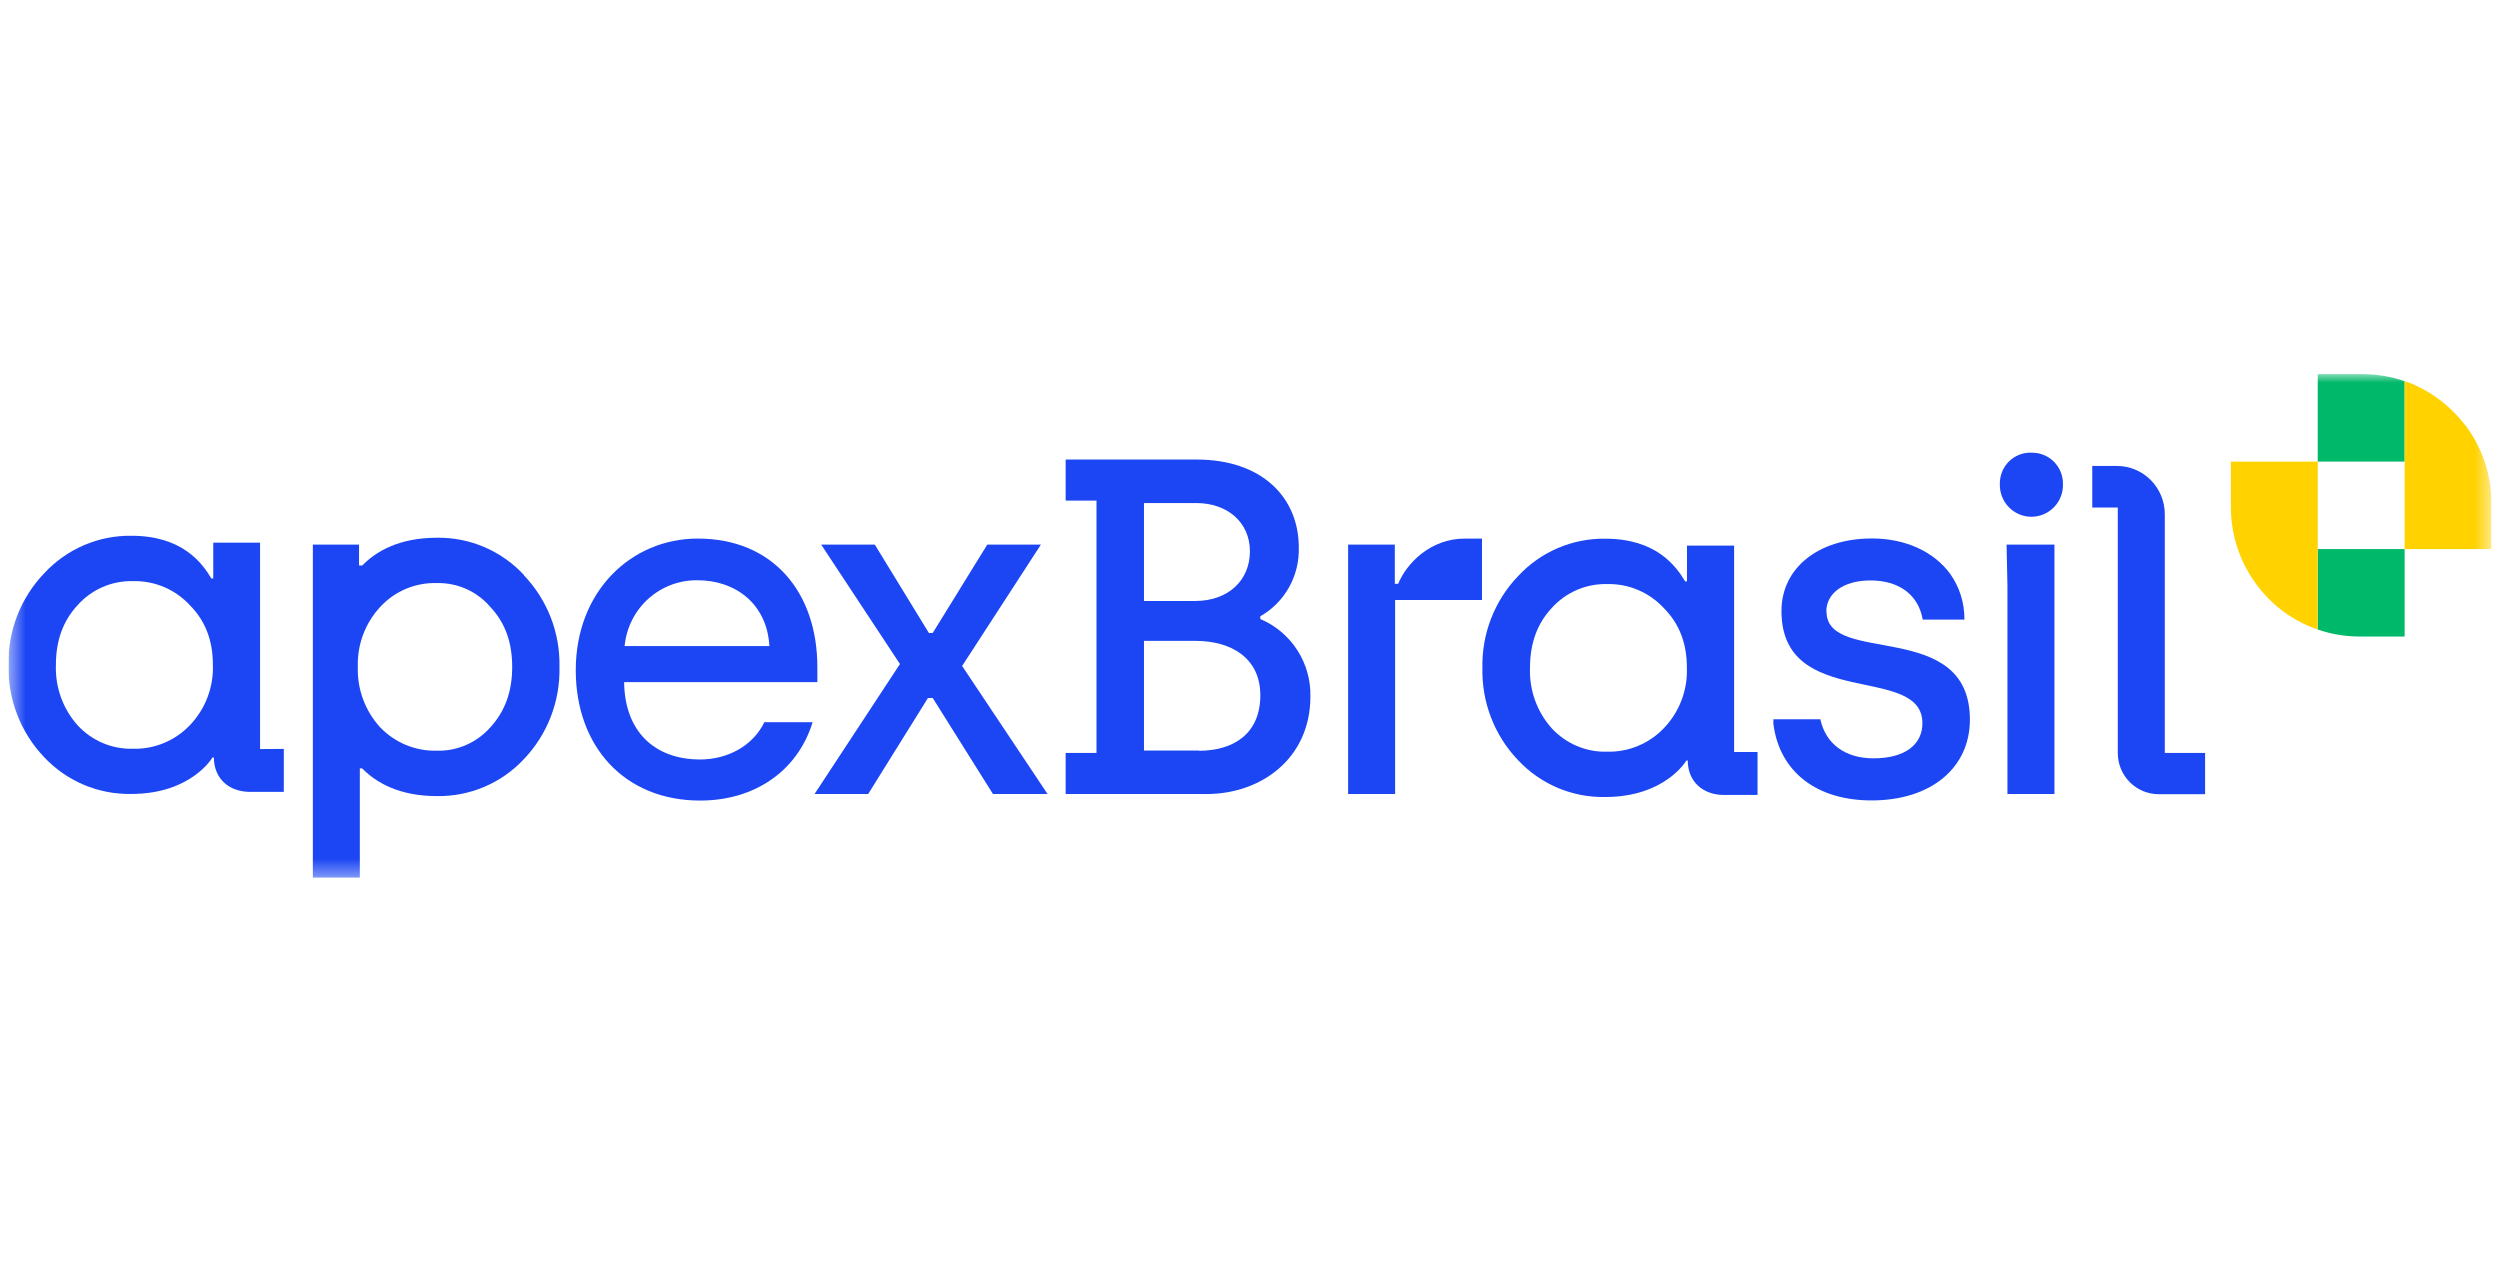 <svg width="147" height="75" viewBox="0 0 147 75" fill="none" xmlns="http://www.w3.org/2000/svg">
<g clip-path="url(#clip0_5103_62653)">
<mask id="mask0_5103_62653" style="mask-type:luminance" maskUnits="userSpaceOnUse" x="0" y="22" width="147" height="30">
<path d="M146.5 22H0.5V51.604H146.5V22Z" fill="white"/>
</mask>
<g mask="url(#mask0_5103_62653)">
<path d="M141.393 23.006V22.415C140.601 22.14 139.77 22 138.931 22H136.283V27.142H141.393V23.006Z" fill="#00B869"/>
<path d="M136.283 32.286V37.016C137.076 37.289 137.907 37.428 138.745 37.428H141.393V32.286H136.283Z" fill="#00B869"/>
<path d="M136.283 27.142H131.176V29.808C131.172 31.482 131.72 33.11 132.733 34.437C133.634 35.635 134.87 36.533 136.283 37.016V27.142Z" fill="#FFD200"/>
<path d="M144.942 24.991C144.17 23.979 143.161 23.173 142.005 22.647C141.806 22.554 141.602 22.476 141.393 22.413V32.286H146.5V29.62C146.506 27.942 145.958 26.309 144.942 24.978" fill="#FFD200"/>
<path d="M61.206 32.021H58.053L54.844 37.219H54.618L51.437 32.021H48.284L52.917 39.045L47.895 46.688H51.048L54.564 41.041H54.844L58.386 46.688H61.596L56.573 39.159L61.206 32.021Z" fill="#1C46F3"/>
<path d="M28.834 42.764C28.44 43.211 27.954 43.566 27.409 43.804C26.864 44.042 26.275 44.157 25.681 44.141C25.062 44.157 24.445 44.042 23.872 43.805C23.299 43.568 22.781 43.213 22.351 42.764C21.469 41.799 20.998 40.524 21.04 39.213C20.998 37.912 21.469 36.648 22.349 35.695C22.771 35.234 23.287 34.869 23.861 34.626C24.436 34.383 25.056 34.266 25.679 34.285C26.276 34.269 26.87 34.387 27.416 34.631C27.962 34.875 28.448 35.239 28.837 35.695C29.697 36.611 30.117 37.758 30.117 39.213C30.117 40.667 29.697 41.817 28.837 42.764H28.834ZM30.814 33.816C30.16 33.109 29.366 32.549 28.484 32.17C27.602 31.792 26.65 31.604 25.691 31.619C23.463 31.619 22.105 32.426 21.304 33.248H21.111V32.021H18.396V51.603H21.158V45.18H21.293C22.095 46 23.453 46.81 25.681 46.81C26.638 46.827 27.588 46.643 28.471 46.269C29.353 45.895 30.148 45.34 30.804 44.638C31.49 43.919 32.029 43.071 32.388 42.141C32.747 41.212 32.92 40.22 32.897 39.223C32.919 38.229 32.746 37.24 32.387 36.313C32.028 35.387 31.49 34.542 30.804 33.826" fill="#1C46F3"/>
<path d="M11.161 42.645C10.728 43.098 10.207 43.455 9.629 43.693C9.052 43.931 8.431 44.045 7.808 44.027C7.202 44.042 6.6 43.927 6.041 43.69C5.483 43.453 4.98 43.1 4.568 42.653C3.699 41.681 3.239 40.407 3.287 39.099C3.287 37.658 3.709 36.503 4.568 35.577C4.975 35.122 5.476 34.76 6.035 34.518C6.594 34.275 7.199 34.157 7.808 34.172C8.435 34.153 9.058 34.27 9.637 34.514C10.216 34.757 10.736 35.123 11.163 35.585C12.075 36.511 12.518 37.648 12.518 39.099C12.54 39.752 12.431 40.402 12.198 41.011C11.965 41.621 11.612 42.176 11.161 42.645ZM15.292 44.045V31.907H12.539V34.014H12.428C11.878 33.086 10.7 31.503 7.731 31.503C6.772 31.489 5.821 31.678 4.939 32.056C4.057 32.435 3.263 32.994 2.608 33.7C1.92 34.415 1.38 35.261 1.018 36.187C0.656 37.114 0.48 38.104 0.5 39.099C0.477 40.096 0.65 41.088 1.009 42.017C1.367 42.946 1.905 43.795 2.59 44.515C3.247 45.216 4.042 45.771 4.924 46.144C5.806 46.518 6.756 46.701 7.713 46.684C11.255 46.684 12.492 44.541 12.492 44.541H12.577C12.577 45.807 13.497 46.562 14.698 46.562H16.688V44.035L15.292 44.045Z" fill="#1C46F3"/>
<path d="M36.727 37.988C36.828 36.916 37.327 35.923 38.124 35.206C38.922 34.489 39.958 34.101 41.027 34.12C43.233 34.12 45.1 35.497 45.241 37.988H36.727ZM48.061 39.226C48.061 34.842 45.464 31.668 41.027 31.668C37.119 31.668 33.855 34.762 33.855 39.404C33.855 43.901 36.729 47.073 41.168 47.073C44.35 47.073 46.89 45.361 47.782 42.467H44.944C44.255 43.883 42.754 44.657 41.166 44.657C38.458 44.657 36.727 42.973 36.699 40.108H48.061V39.226Z" fill="#1C46F3"/>
<path d="M70.506 44.13H67.266V37.684H70.311C72.322 37.684 74.107 38.638 74.107 40.884C74.107 43.13 72.545 44.144 70.506 44.144V44.13ZM67.266 29.579H70.339C72.155 29.579 73.495 30.701 73.495 32.415C73.495 34.13 72.214 35.337 70.283 35.337H67.266V29.579ZM74.107 36.405V36.237C74.814 35.834 75.399 35.244 75.797 34.531C76.195 33.818 76.393 33.009 76.369 32.191C76.369 29.241 74.192 27.021 70.367 27.021H62.66V29.437H64.474V44.272H62.66V46.689H70.939C74.176 46.689 77.052 44.579 77.052 40.956C77.073 39.989 76.803 39.038 76.281 38.227C75.758 37.416 75.005 36.781 74.12 36.405" fill="#1C46F3"/>
<path d="M82.21 34.326H82.015V32.021H79.269V46.689H82.033V35.28H87.141V31.67H86.116C84.134 31.67 82.71 33.101 82.208 34.339" fill="#1C46F3"/>
<path d="M107.388 35.956C107.388 34.888 108.392 34.13 109.982 34.13C111.629 34.13 112.8 34.945 113.056 36.433H115.507V36.353C115.503 35.43 115.219 34.53 114.693 33.774C113.699 32.392 111.978 31.662 110.082 31.662C106.886 31.657 104.75 33.426 104.75 35.925C104.75 41.797 113.038 38.989 113.038 42.526C113.038 43.764 112.034 44.59 110.165 44.59C108.481 44.59 107.347 43.731 107.037 42.292H104.275V42.568C104.639 45.404 106.837 47.065 110.051 47.065C113.54 47.065 115.83 45.154 115.83 42.315C115.83 36.333 107.401 39.169 107.401 35.966" fill="#1C46F3"/>
<path d="M127.29 30.234C127.29 29.482 126.993 28.76 126.465 28.228C125.937 27.696 125.219 27.397 124.473 27.397H123.025V29.842H124.526V44.283C124.527 44.923 124.78 45.538 125.23 45.99C125.68 46.443 126.29 46.698 126.926 46.699H129.659V44.272H127.29V30.234Z" fill="#1C46F3"/>
<path d="M97.835 42.818C97.402 43.27 96.88 43.627 96.302 43.865C95.724 44.103 95.103 44.217 94.479 44.2C93.874 44.214 93.273 44.099 92.716 43.862C92.158 43.625 91.656 43.272 91.244 42.826C90.374 41.854 89.915 40.579 89.964 39.272C89.964 37.828 90.381 36.675 91.244 35.75C91.653 35.294 92.154 34.933 92.713 34.691C93.273 34.448 93.877 34.33 94.487 34.344C95.113 34.327 95.734 34.444 96.312 34.688C96.889 34.932 97.408 35.296 97.835 35.757C98.747 36.683 99.189 37.82 99.189 39.272C99.212 39.924 99.103 40.575 98.87 41.184C98.637 41.793 98.285 42.349 97.835 42.818ZM101.966 44.218V32.08H99.195V34.187H99.087C98.534 33.256 97.356 31.675 94.389 31.675C93.431 31.662 92.479 31.85 91.597 32.228C90.715 32.607 89.921 33.167 89.267 33.872C88.579 34.589 88.039 35.435 87.678 36.363C87.318 37.291 87.144 38.281 87.166 39.277C87.143 40.274 87.315 41.266 87.674 42.195C88.033 43.125 88.57 43.974 89.257 44.693C89.913 45.394 90.707 45.95 91.59 46.324C92.472 46.698 93.422 46.882 94.379 46.864C97.922 46.864 99.159 44.718 99.159 44.718H99.241C99.241 45.985 100.163 46.743 101.362 46.743H103.344V44.216L101.966 44.218Z" fill="#1C46F3"/>
<path d="M118.037 34.437V46.688H120.801V32.021H117.986L118.037 34.437Z" fill="#1C46F3"/>
<path d="M119.433 26.616C119.191 26.609 118.951 26.652 118.726 26.741C118.501 26.831 118.296 26.965 118.124 27.136C117.952 27.307 117.817 27.511 117.724 27.736C117.633 27.962 117.588 28.203 117.591 28.447C117.582 28.698 117.623 28.948 117.712 29.183C117.801 29.418 117.936 29.632 118.11 29.813C118.283 29.994 118.491 30.138 118.72 30.237C118.95 30.335 119.197 30.386 119.447 30.386C119.696 30.386 119.944 30.335 120.173 30.237C120.404 30.138 120.611 29.994 120.784 29.813C120.957 29.632 121.092 29.418 121.182 29.183C121.271 28.948 121.312 28.698 121.302 28.447C121.304 28.202 121.256 27.959 121.162 27.733C121.068 27.508 120.929 27.303 120.754 27.133C120.58 26.962 120.373 26.829 120.145 26.741C119.918 26.653 119.676 26.612 119.433 26.621" fill="#1C46F3"/>
</g>
</g>
<defs>
<clipPath id="clip0_5103_62653">
<rect width="146" height="75" fill="white" transform="translate(0.5)"/>
</clipPath>
</defs>
</svg>
